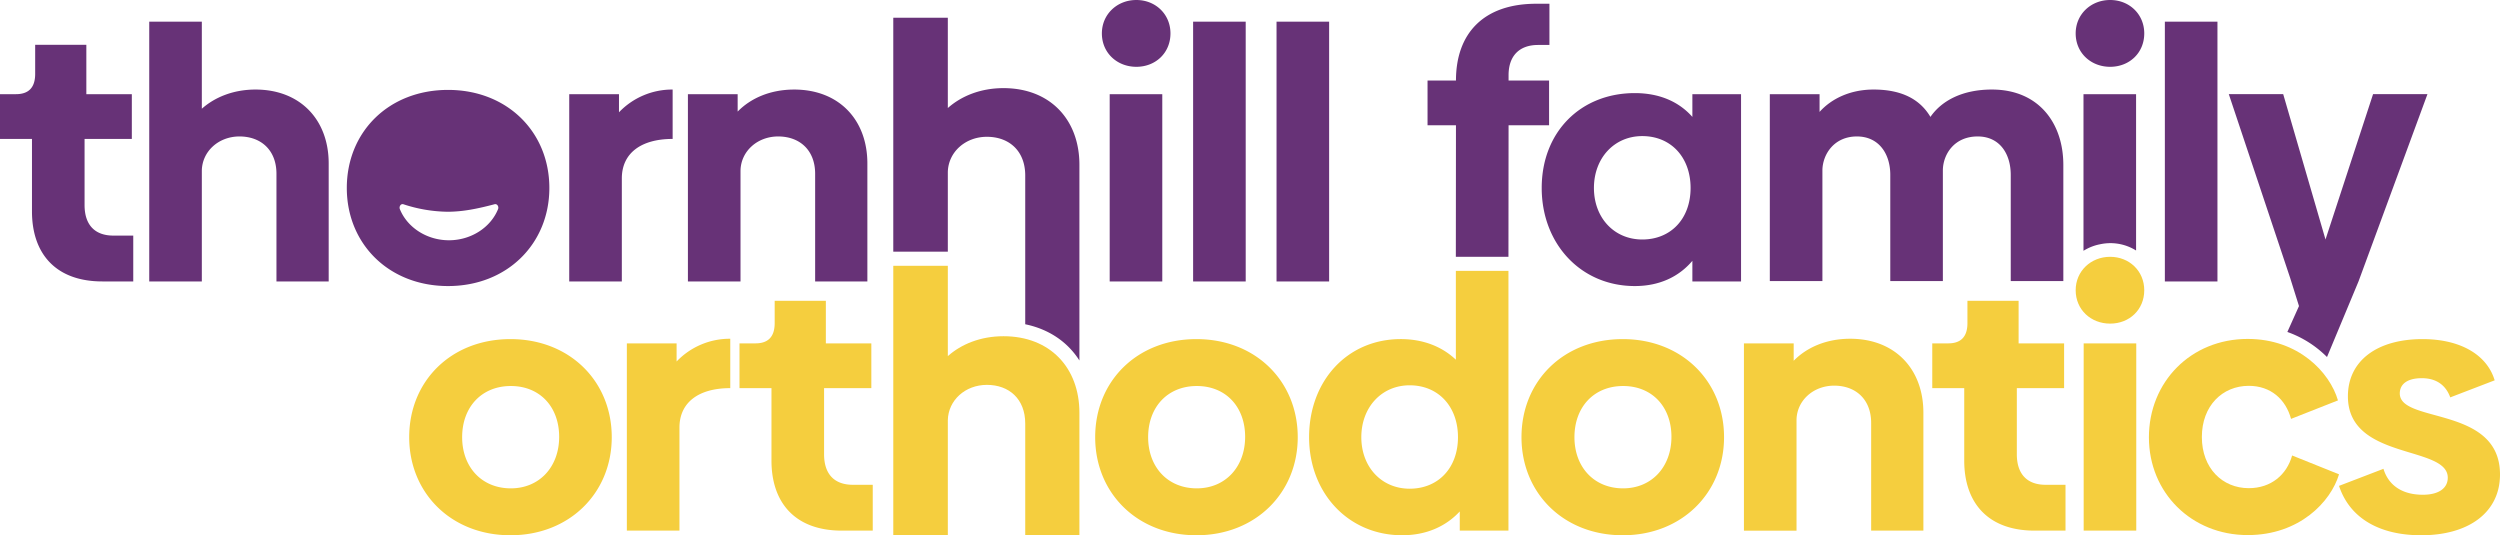 <svg xmlns="http://www.w3.org/2000/svg" viewBox="0 0 1053 225.452"><defs><style>.cls-1{fill:#f5ce3e}.cls-2{fill:#673277}</style></defs><g id="Layer_2" data-name="Layer 2"><g id="Layer_1-2" data-name="Layer 1"><path d="M877.641 144.629h22.151V223.5h-22.151zM874.274 122.238c0-8.082 6.434-14.069 14.517-14.069s14.369 5.987 14.369 14.069c0 8.232-6.285 14.069-14.369 14.069s-14.517-5.837-14.517-14.069z" class="cls-1"/><path d="M888.791 28.138c8.084 0 14.369-5.836 14.369-14.069C903.16 5.987 896.875 0 888.791 0s-14.517 5.987-14.517 14.069c0 8.231 6.433 14.069 14.517 14.069zM888.791 102.412a20.464 20.464 0 0110.925 3.1V39.664h-22.151v65.973a20.429 20.429 0 016.957-2.747 21.258 21.258 0 014.269-.478z" class="cls-2"/><path d="M905.122 184.216c0-23.349 17.659-41.459 41.607-41.459 21.4 0 34.575 14.068 38.018 25.893l-19.757 7.783c-2.246-8.233-8.53-13.919-17.811-13.919-11.075 0-19.757 8.381-19.757 21.553s8.682 21.552 19.757 21.552c9.43 0 16.015-5.689 18.261-13.769l19.757 7.931c-3.444 11.524-16.615 25.6-38.468 25.6-23.647-.005-41.607-17.817-41.607-41.165z" class="cls-1"/><path d="M1022.442 39.662h-22.91L979.5 100.881l-17.816-61.219h-22.911l25.846 77.423 3.713 11.829-4.9 10.908a44.638 44.638 0 0116.7 10.559l13.268-31.828zM399.223 105.989V72.518c.157-8.384 7.3-14.9 16.458-14.9 9.315 0 16.146 5.9 16.146 16.3v62.662c9.912 2.037 17.826 7.4 22.82 15.255V69.413c0-19.1-12.42-32.293-31.98-32.293-9.782 0-17.855 3.416-23.444 8.384V7.468h-22.975v98.521h22.975z" class="cls-2"/><path d="M454.649 173.905v51.544h-22.82v-47.041c0-10.4-6.831-16.3-16.146-16.3-9.161 0-16.3 6.521-16.458 14.9v48.439h-22.977V111.96h22.977V150c5.589-4.968 13.662-8.383 23.444-8.383 19.56-.004 31.98 13.193 31.98 32.288z" class="cls-1"/><path d="M13.469 89.054V58.521H0V39.664h6.735q8.082 0 8.08-8.532V18.859h21.553v20.805h19.158v18.857H35.62v27.84c0 8.382 4.34 12.871 12.126 12.871h8.382v19.308H43.105c-19.605 0-29.636-11.674-29.636-29.486zM138.443 68.849v49.691h-22V73.19c0-10.029-6.585-15.716-15.566-15.716-8.831 0-15.715 6.286-15.866 14.368v46.7H62.859V9.131h22.152V45.8c5.388-4.79 13.171-8.083 22.6-8.083 18.858 0 30.832 12.723 30.832 31.132zM283.317 37.717v20.8c-13.472 0-21.4 6.137-21.4 16.614v43.409h-22.156V39.664h20.954V47.3a30.959 30.959 0 0122.602-9.583zM365.337 68.849v49.691h-22V73.19c0-10.029-6.585-15.716-15.566-15.716-8.831 0-15.717 6.286-15.866 14.368v46.7H289.75V39.664h20.95V47c5.389-5.537 13.621-9.28 23.8-9.28 18.863-.003 30.837 12.72 30.837 31.129zM464.112 14.069C464.112 5.987 470.548 0 478.629 0S493 5.987 493 14.069c0 8.233-6.287 14.069-14.368 14.069s-14.52-5.838-14.52-14.069zm3.291 25.6h22.151v78.871H467.4zM502.54 9.131h22.151V118.54H502.54zM537.677 9.131h22.151V118.54h-22.151zM635.409 31.662v2.245h17.061v18.858h-17.061l-.051 55.4H613.2l.051-55.4h-11.97V33.907h11.974c0-19.907 11.676-32.329 33.827-32.329h5.537V18.94h-4.789c-7.93 0-12.421 4.639-12.421 12.722zM733.329 39.664v78.876h-20.5v-8.681c-5.686 6.735-13.919 10.627-24.245 10.627-22.75 0-39.216-17.811-39.216-41.309 0-23.65 16.466-39.963 39.216-39.963 10.326 0 18.559 3.592 24.245 10.029v-9.579zm-21.252 39.513c0-12.873-8.232-21.853-20.355-21.853-11.825 0-20.355 9.281-20.355 21.853s8.53 21.7 20.355 21.7c12.123.002 20.355-8.83 20.355-21.7zM869.077 69.448v48.942h-22.152V73.638c0-8.829-4.64-16.164-13.921-16.164-9.877 0-14.518 7.483-14.667 14.069v46.847h-22.151V73.638c0-8.829-4.79-16.164-14.068-16.164-9.579 0-14.368 7.483-14.52 14.069v46.847h-22.152V39.664H766.4v7.482c4.941-5.537 12.873-9.429 22.75-9.429 11.973 0 19.607 4.191 23.947 11.526 4.641-6.736 13.323-11.526 25.893-11.526 19.76 0 30.087 14.218 30.087 31.731zM911.839 9.131h22.152V118.54h-22.152z" class="cls-2"/><path d="M172.357 184.142c0-23.649 17.663-41.309 42.656-41.309 24.847 0 42.656 17.66 42.656 41.309 0 23.5-17.809 41.31-42.656 41.31-24.993 0-42.656-17.812-42.656-41.31zm63.163-.151c0-12.573-8.084-21.4-20.355-21.4s-20.507 8.828-20.507 21.552c0 12.573 8.232 21.553 20.507 21.553 11.973.004 20.355-8.981 20.355-21.705zM307.587 142.681v20.8c-13.469 0-21.4 6.136-21.4 16.615v43.4h-22.155v-78.867h20.954v7.631a30.956 30.956 0 0122.601-9.579zM324.946 194.019v-30.533h-13.469v-18.857h6.735q8.082 0 8.084-8.533V126.7h21.552v17.927h19.158v18.857H347.1v27.841c0 8.381 4.342 12.87 12.122 12.87h8.378V223.5h-13.017c-19.608 0-29.637-11.669-29.637-29.481zM461.292 184.142c0-23.649 17.66-41.309 42.656-41.309 24.847 0 42.659 17.66 42.659 41.309 0 23.5-17.812 41.31-42.659 41.31-24.996 0-42.656-17.812-42.656-41.31zm63.16-.151c0-12.573-8.08-21.4-20.355-21.4s-20.5 8.828-20.5 21.552c0 12.573 8.232 21.553 20.5 21.553 11.974.004 20.355-8.981 20.355-21.705zM635.358 114.1v109.4h-20.507v-8.081c-5.835 6.285-14.067 10.029-24.245 10.029-22.75 0-39.216-17.812-39.216-41.31 0-23.649 16.016-41.309 38.617-41.309 9.43 0 17.362 3.143 23.2 8.68V114.1zM614.1 184.142c0-12.873-8.233-21.853-20.356-21.853-11.825 0-20.355 9.281-20.355 21.853s8.53 21.7 20.355 21.7c12.127.002 20.356-8.829 20.356-21.7zM640.853 184.142c0-23.649 17.66-41.309 42.656-41.309 24.847 0 42.659 17.66 42.659 41.309 0 23.5-17.812 41.31-42.659 41.31-24.996 0-42.656-17.812-42.656-41.31zm63.16-.151c0-12.573-8.08-21.4-20.355-21.4s-20.5 8.828-20.5 21.552c0 12.573 8.232 21.553 20.5 21.553 11.974.004 20.355-8.981 20.355-21.705zM810.13 173.813V223.5h-22v-45.344c0-10.029-6.586-15.718-15.566-15.718-8.832 0-15.718 6.288-15.867 14.368v46.7h-22.153v-78.877H755.5v7.333c5.388-5.537 13.62-9.281 23.8-9.281 18.856 0 30.83 12.725 30.83 31.132zM827.337 194.019v-30.533h-13.469v-18.857h6.732q8.082 0 8.083-8.533V126.7h21.553v17.927H869.4v18.857h-19.911v27.841c0 8.381 4.342 12.87 12.122 12.87h8.382V223.5h-13.019c-19.608 0-29.637-11.669-29.637-29.481zM985.2 204.647l18.711-7.184c2.094 6.883 7.78 10.925 16.611 10.925 6.586 0 10.479-2.693 10.479-7.184 0-13.77-42.06-7.185-42.06-34.274 0-14.968 12.274-24.1 31.432-24.1 15.715 0 27.09 6.434 30.384 17.362l-18.711 7.184c-1.945-5.388-6.136-8.083-11.974-8.083-5.986 0-9.278 2.394-9.278 6.436 0 12.722 42.209 5.088 42.209 34.125 0 15.864-13.022 25.6-33.229 25.6-17.513-.002-30.086-7.186-34.574-20.807z" class="cls-1"/><path d="M146.075 79.177c0-23.65 17.663-41.309 42.656-41.309 24.847 0 42.656 17.659 42.656 41.309 0 23.5-17.809 41.309-42.656 41.309-24.993 0-42.656-17.811-42.656-41.309zm63.716 8.882a1.642 1.642 0 00-.178-1.514 1.2 1.2 0 00-.983-.567 1.136 1.136 0 00-.286.038c-7.215 1.905-13.358 3.173-19.884 3.173a61.665 61.665 0 01-18.591-3.17 1.1 1.1 0 00-.319-.049 1.165 1.165 0 00-.955.558 1.686 1.686 0 00-.185 1.531c3.176 7.862 11.49 13.141 20.69 13.141s17.516-5.279 20.691-13.141z" class="cls-2"/></g></g></svg>